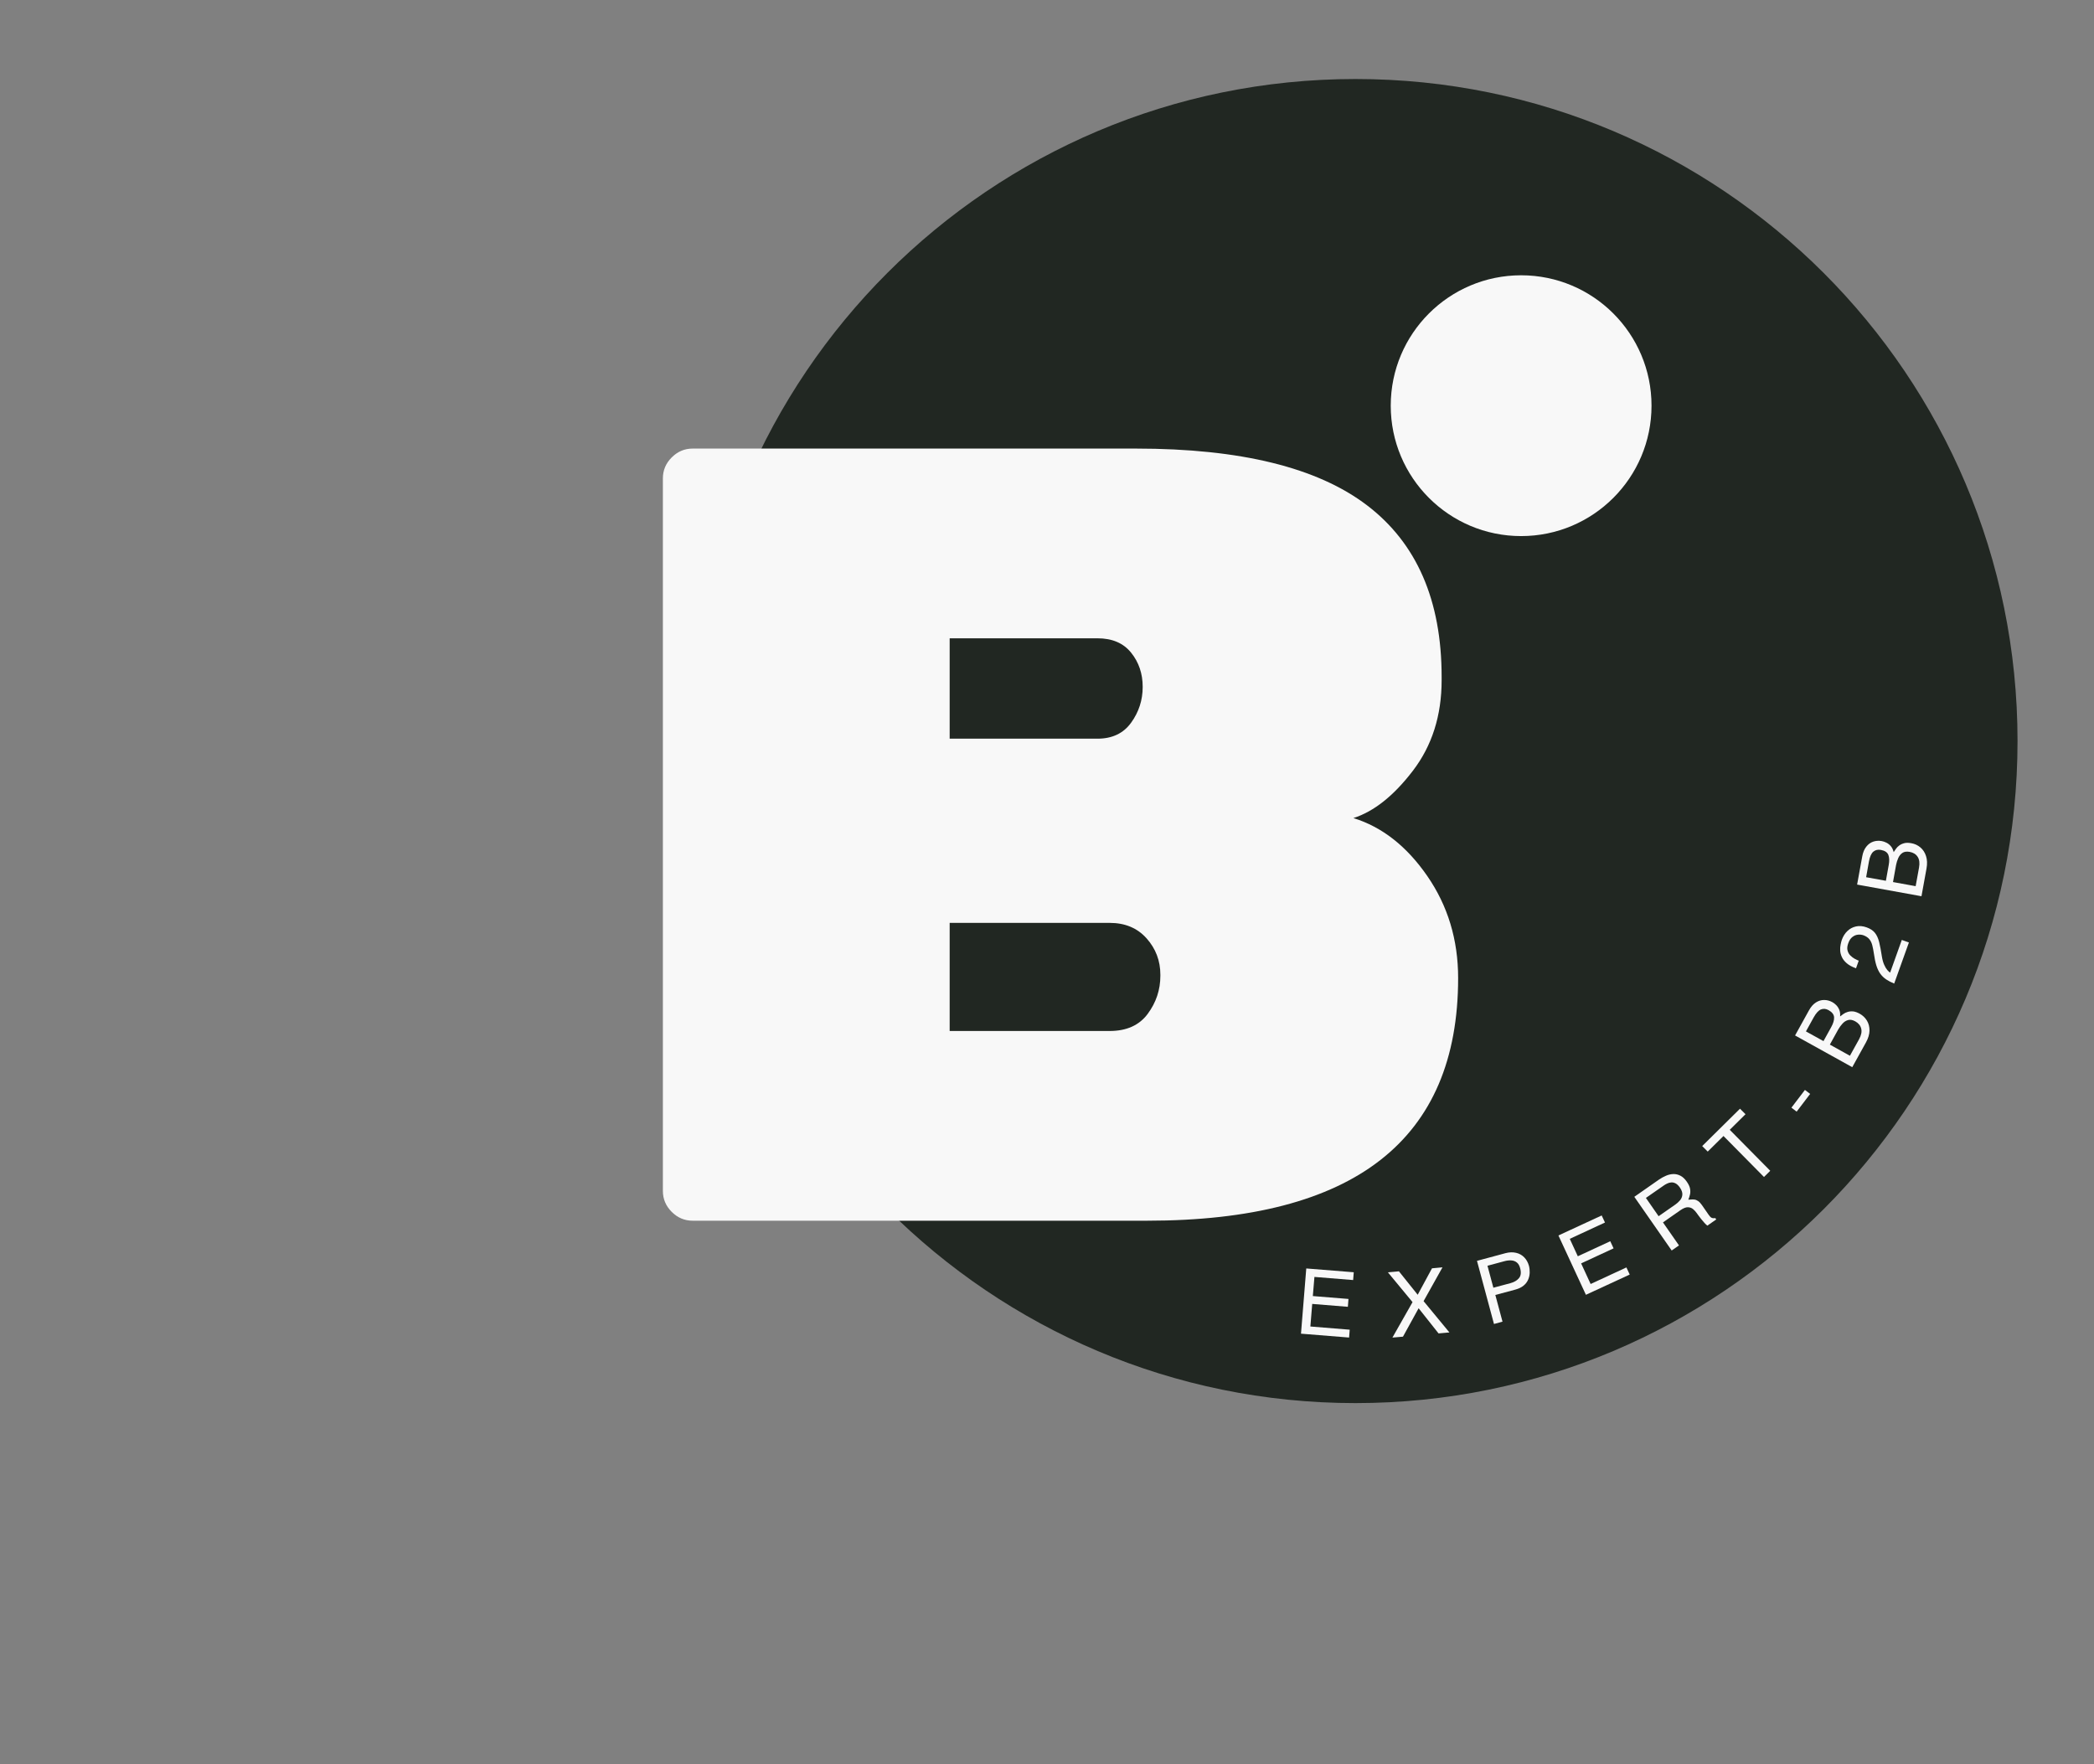 <svg xmlns="http://www.w3.org/2000/svg" xmlns:xlink="http://www.w3.org/1999/xlink" width="711" zoomAndPan="magnify" viewBox="0 0 533.25 449.25" height="599" preserveAspectRatio="xMidYMid meet"><rect x="0" y="0" width="533.25" height="449.25" fill="#808080" stroke="none"/><defs><clipPath id="74442bbfbc"><path d="M 176.594 20.121 L 513.777 20.121 L 513.777 357.305 L 176.594 357.305 Z M 176.594 20.121 "></path></clipPath><clipPath id="8f4780c57a"><path d="M 345.184 20.121 C 252.074 20.121 176.594 95.602 176.594 188.711 C 176.594 281.824 252.074 357.305 345.184 357.305 C 438.297 357.305 513.777 281.824 513.777 188.711 C 513.777 95.602 438.297 20.121 345.184 20.121 Z M 345.184 20.121 "></path></clipPath><clipPath id="900ffbc74b"><path d="M 354.16 70.102 L 420.57 70.102 L 420.57 136.516 L 354.16 136.516 Z M 354.16 70.102 "></path></clipPath><clipPath id="e29b8280fa"><path d="M 387.367 70.102 C 369.027 70.102 354.16 84.969 354.16 103.309 C 354.16 121.648 369.027 136.516 387.367 136.516 C 405.703 136.516 420.57 121.648 420.57 103.309 C 420.57 84.969 405.703 70.102 387.367 70.102 Z M 387.367 70.102 "></path></clipPath></defs><g id="c7d098698a"><g clip-rule="nonzero" clip-path="url(#74442bbfbc)"><g clip-rule="nonzero" clip-path="url(#8f4780c57a)"><path style=" stroke:none;fill-rule:nonzero;fill:#212722;fill-opacity:1;" d="M 176.594 20.121 L 513.777 20.121 L 513.777 357.305 L 176.594 357.305 Z M 176.594 20.121 "></path></g></g><g style="fill:#f8f8f8;fill-opacity:1;"><g transform="translate(144.932, 310.858)"><path style="stroke:none" d="M 226.391 -61.797 C 226.391 -20.598 199.988 0 147.188 0 L 31.453 0 C 29.398 0 27.625 -0.75 26.125 -2.25 C 24.625 -3.75 23.875 -5.523 23.875 -7.578 L 23.875 -189.047 C 23.875 -191.098 24.625 -192.875 26.125 -194.375 C 27.625 -195.875 29.398 -196.625 31.453 -196.625 L 144.375 -196.625 C 170.969 -196.625 190.582 -191.801 203.219 -182.156 C 215.863 -172.508 222.188 -157.953 222.188 -138.484 L 222.188 -137.641 C 222.188 -128.648 219.75 -120.969 214.875 -114.594 C 210.008 -108.227 204.957 -104.207 199.719 -102.531 C 207.02 -100.281 213.289 -95.363 218.531 -87.781 C 223.77 -80.195 226.391 -71.535 226.391 -61.797 Z M 96.906 -75.844 L 96.906 -48.312 L 137.641 -48.312 C 141.941 -48.312 145.172 -49.758 147.328 -52.656 C 149.484 -55.562 150.562 -58.797 150.562 -62.359 L 150.562 -62.641 C 150.562 -66.191 149.391 -69.281 147.047 -71.906 C 144.703 -74.531 141.566 -75.844 137.641 -75.844 Z M 143.109 -126.812 C 145.078 -129.531 146.062 -132.57 146.062 -135.938 C 146.062 -139.312 145.078 -142.219 143.109 -144.656 C 141.148 -147.094 138.297 -148.312 134.547 -148.312 L 96.906 -148.312 L 96.906 -122.75 L 134.547 -122.75 C 138.297 -122.75 141.148 -124.102 143.109 -126.812 Z M 143.109 -126.812 "></path></g></g><g clip-rule="nonzero" clip-path="url(#900ffbc74b)"><g clip-rule="nonzero" clip-path="url(#e29b8280fa)"><path style=" stroke:none;fill-rule:nonzero;fill:#f8f8f8;fill-opacity:1;" d="M 354.16 70.102 L 420.57 70.102 L 420.57 136.516 L 354.16 136.516 Z M 354.16 70.102 "></path></g></g><g style="fill:#f8f8f8;fill-opacity:1;"><g transform="translate(329.602, 339.486)"><path style="stroke:none" d="M 14.109 -0.875 L 13.953 1.125 L 1.703 0.141 L 3.047 -16.469 L 15.141 -15.5 L 14.984 -13.516 L 5.125 -14.312 L 4.719 -9.438 L 13.797 -8.703 L 13.641 -6.703 L 4.562 -7.438 L 4.094 -1.688 Z M 14.109 -0.875 "></path></g></g><g style="fill:#f8f8f8;fill-opacity:1;"><g transform="translate(354.15, 340.669)"><path style="stroke:none" d="M 8.375 -9.328 L 14.953 -1.359 L 12.188 -1.109 L 7.109 -7.516 L 3.125 -0.281 L 0.438 -0.047 L 5.562 -9.078 L -0.719 -16.672 L 2.094 -16.922 L 6.875 -10.953 L 10.516 -17.688 L 13.188 -17.938 Z M 8.375 -9.328 "></path></g></g><g style="fill:#f8f8f8;fill-opacity:1;"><g transform="translate(378.811, 337.596)"><path style="stroke:none" d="M -0.016 -15.266 L 1.484 -9.672 L 5.812 -10.828 C 6.781 -11.086 7.508 -11.516 8 -12.109 C 8.5 -12.703 8.602 -13.539 8.312 -14.625 C 8.133 -15.301 7.852 -15.789 7.469 -16.094 C 7.082 -16.406 6.625 -16.582 6.094 -16.625 C 5.562 -16.664 4.992 -16.609 4.391 -16.453 Z M 1.984 -7.828 L 3.812 -1.031 L 1.641 -0.438 L -2.688 -16.516 L 4.562 -18.469 C 5.539 -18.727 6.441 -18.758 7.266 -18.562 C 8.086 -18.375 8.781 -17.988 9.344 -17.406 C 9.906 -16.832 10.305 -16.113 10.547 -15.25 C 10.691 -14.688 10.754 -14.098 10.734 -13.484 C 10.711 -12.867 10.578 -12.273 10.328 -11.703 C 10.086 -11.141 9.703 -10.641 9.172 -10.203 C 8.641 -9.766 7.938 -9.426 7.062 -9.188 Z M 1.984 -7.828 "></path></g></g><g style="fill:#f8f8f8;fill-opacity:1;"><g transform="translate(402.315, 330.445)"><path style="stroke:none" d="M 11.859 -7.688 L 12.703 -5.875 L 1.547 -0.719 L -5.453 -15.828 L 5.562 -20.922 L 6.406 -19.125 L -2.562 -14.969 L -0.516 -10.531 L 7.75 -14.359 L 8.594 -12.547 L 0.328 -8.719 L 2.75 -3.469 Z M 11.859 -7.688 "></path></g></g><g style="fill:#f8f8f8;fill-opacity:1;"><g transform="translate(424.313, 319.414)"><path style="stroke:none" d="M -0.828 -8.125 L 3.25 -2.266 L 1.391 -0.969 L -8.125 -14.641 L -1.812 -19.047 C -1.25 -19.43 -0.66 -19.754 -0.047 -20.016 C 0.555 -20.273 1.172 -20.414 1.797 -20.438 C 2.422 -20.457 3.023 -20.316 3.609 -20.016 C 4.191 -19.723 4.734 -19.219 5.234 -18.5 C 5.703 -17.832 5.984 -17.223 6.078 -16.672 C 6.172 -16.117 6.156 -15.609 6.031 -15.141 C 5.914 -14.68 5.781 -14.27 5.625 -13.906 C 5.844 -13.906 6.082 -13.922 6.344 -13.953 C 6.613 -13.984 6.895 -13.977 7.188 -13.938 C 7.488 -13.906 7.801 -13.781 8.125 -13.562 C 8.445 -13.344 8.77 -13 9.094 -12.531 L 10.828 -10.031 C 11.086 -9.656 11.332 -9.41 11.562 -9.297 C 11.801 -9.191 12.117 -9.16 12.516 -9.203 L 12.734 -8.875 L 10.469 -7.297 C 10.258 -7.461 10.016 -7.695 9.734 -8 C 9.461 -8.312 9.191 -8.629 8.922 -8.953 C 8.648 -9.285 8.41 -9.598 8.203 -9.891 C 7.992 -10.18 7.848 -10.383 7.766 -10.5 C 7.504 -10.875 7.191 -11.211 6.828 -11.516 C 6.461 -11.816 6.02 -11.973 5.5 -11.984 C 4.988 -11.992 4.363 -11.742 3.625 -11.234 Z M -5.172 -14.359 L -1.938 -9.703 L 2.328 -12.672 C 2.773 -12.984 3.172 -13.344 3.516 -13.75 C 3.867 -14.164 4.066 -14.645 4.109 -15.188 C 4.148 -15.727 3.941 -16.332 3.484 -17 C 3.109 -17.531 2.727 -17.891 2.344 -18.078 C 1.969 -18.266 1.598 -18.336 1.234 -18.297 C 0.879 -18.266 0.547 -18.172 0.234 -18.016 C -0.078 -17.867 -0.344 -17.719 -0.562 -17.562 Z M -5.172 -14.359 "></path></g></g><g style="fill:#f8f8f8;fill-opacity:1;"><g transform="translate(444.96, 303.928)"><path style="stroke:none" d="M -4.469 -16.219 L 5.844 -5.781 L 4.25 -4.203 L -6.062 -14.641 L -10.078 -10.672 L -11.484 -12.078 L -1.859 -21.594 L -0.453 -20.188 Z M -4.469 -16.219 "></path></g></g><g style="fill:#f8f8f8;fill-opacity:1;"><g transform="translate(460.903, 286.943)"><path style="stroke:none" d="M -1.266 -9.391 L 0.062 -8.375 L -3.375 -3.859 L -4.703 -4.875 Z M -1.266 -9.391 "></path></g></g><g style="fill:#f8f8f8;fill-opacity:1;"><g transform="translate(470.861, 273.246)"><path style="stroke:none" d="M -10.969 -10.594 L -6.5 -8.125 L -4.531 -11.688 C -4.008 -12.633 -3.766 -13.461 -3.797 -14.172 C -3.836 -14.891 -4.301 -15.5 -5.188 -16 C -5.863 -16.375 -6.516 -16.438 -7.141 -16.188 C -7.766 -15.938 -8.383 -15.258 -9 -14.156 Z M 0.828 -1.484 L -13.734 -9.562 L -10.188 -15.969 C -9.688 -16.875 -9.098 -17.539 -8.422 -17.969 C -7.754 -18.395 -7.055 -18.602 -6.328 -18.594 C -5.609 -18.594 -4.914 -18.41 -4.25 -18.047 C -3.914 -17.867 -3.594 -17.625 -3.281 -17.312 C -2.969 -17.008 -2.707 -16.617 -2.5 -16.141 C -2.289 -15.66 -2.211 -15.082 -2.266 -14.406 C -2.035 -14.594 -1.766 -14.797 -1.453 -15.016 C -1.141 -15.242 -0.773 -15.422 -0.359 -15.547 C 0.055 -15.68 0.516 -15.727 1.016 -15.688 C 1.523 -15.645 2.098 -15.445 2.734 -15.094 C 3.504 -14.664 4.113 -14.082 4.562 -13.344 C 5.008 -12.613 5.227 -11.77 5.219 -10.812 C 5.207 -9.852 4.898 -8.832 4.297 -7.75 Z M -4.875 -7.234 L 0.234 -4.391 L 2.562 -8.594 C 3.125 -9.625 3.305 -10.523 3.109 -11.297 C 2.922 -12.078 2.414 -12.695 1.594 -13.156 C 0.906 -13.531 0.297 -13.641 -0.234 -13.484 C -0.773 -13.336 -1.25 -13.035 -1.656 -12.578 C -2.07 -12.129 -2.43 -11.641 -2.734 -11.109 Z M -4.875 -7.234 "></path></g></g><g style="fill:#f8f8f8;fill-opacity:1;"><g transform="translate(482.164, 251.064)"><path style="stroke:none" d="M -8.828 -6.422 L -9.516 -4.484 C -10.504 -4.836 -11.285 -5.258 -11.859 -5.75 C -12.441 -6.25 -12.859 -6.773 -13.109 -7.328 C -13.367 -7.879 -13.516 -8.43 -13.547 -8.984 C -13.578 -9.547 -13.539 -10.062 -13.438 -10.531 C -13.344 -11.008 -13.238 -11.414 -13.125 -11.75 C -12.801 -12.645 -12.332 -13.383 -11.719 -13.969 C -11.102 -14.562 -10.375 -14.953 -9.531 -15.141 C -8.688 -15.328 -7.781 -15.25 -6.812 -14.906 C -5.906 -14.582 -5.207 -14.125 -4.719 -13.531 C -4.238 -12.938 -3.875 -12.145 -3.625 -11.156 C -3.383 -10.164 -3.148 -8.926 -2.922 -7.438 C -2.785 -6.602 -2.586 -5.906 -2.328 -5.344 C -2.078 -4.781 -1.812 -4.336 -1.531 -4.016 C -1.258 -3.703 -1.023 -3.492 -0.828 -3.391 L 2.141 -11.703 L 3.953 -11.062 L 0.203 -0.594 C -0.578 -0.914 -1.258 -1.27 -1.844 -1.656 C -2.426 -2.051 -2.922 -2.531 -3.328 -3.094 C -3.734 -3.656 -4.066 -4.348 -4.328 -5.172 C -4.586 -6.004 -4.801 -7.031 -4.969 -8.25 C -5.082 -9.031 -5.219 -9.727 -5.375 -10.344 C -5.531 -10.957 -5.781 -11.473 -6.125 -11.891 C -6.469 -12.316 -6.969 -12.648 -7.625 -12.891 C -8.051 -13.035 -8.508 -13.086 -9 -13.047 C -9.5 -13.004 -9.973 -12.812 -10.422 -12.469 C -10.879 -12.133 -11.238 -11.594 -11.5 -10.844 C -11.758 -10.125 -11.816 -9.508 -11.672 -9 C -11.535 -8.488 -11.289 -8.062 -10.938 -7.719 C -10.582 -7.375 -10.203 -7.094 -9.797 -6.875 C -9.398 -6.664 -9.078 -6.516 -8.828 -6.422 Z M -8.828 -6.422 "></path></g></g><g style="fill:#f8f8f8;fill-opacity:1;"><g transform="translate(489.019, 229.902)"><path style="stroke:none" d="M -13.797 -6.516 L -8.766 -5.609 L -8.047 -9.609 C -7.848 -10.672 -7.879 -11.535 -8.141 -12.203 C -8.41 -12.867 -9.047 -13.289 -10.047 -13.469 C -10.805 -13.602 -11.441 -13.457 -11.953 -13.031 C -12.473 -12.602 -12.848 -11.77 -13.078 -10.531 Z M 0.297 -1.672 L -16.094 -4.641 L -14.781 -11.844 C -14.594 -12.863 -14.25 -13.68 -13.75 -14.297 C -13.258 -14.922 -12.672 -15.348 -11.984 -15.578 C -11.297 -15.805 -10.578 -15.852 -9.828 -15.719 C -9.461 -15.656 -9.078 -15.523 -8.672 -15.328 C -8.273 -15.141 -7.898 -14.852 -7.547 -14.469 C -7.203 -14.082 -6.945 -13.562 -6.781 -12.906 C -6.625 -13.156 -6.43 -13.438 -6.203 -13.75 C -5.984 -14.07 -5.695 -14.359 -5.344 -14.609 C -4.988 -14.867 -4.562 -15.062 -4.062 -15.188 C -3.57 -15.312 -2.973 -15.305 -2.266 -15.172 C -1.391 -15.016 -0.625 -14.656 0.031 -14.094 C 0.688 -13.539 1.16 -12.812 1.453 -11.906 C 1.754 -11 1.797 -9.938 1.578 -8.719 Z M -6.953 -5.281 L -1.188 -4.234 L -0.328 -8.953 C -0.117 -10.109 -0.234 -11.023 -0.672 -11.703 C -1.109 -12.379 -1.789 -12.801 -2.719 -12.969 C -3.488 -13.102 -4.102 -13.016 -4.562 -12.703 C -5.02 -12.391 -5.375 -11.945 -5.625 -11.375 C -5.875 -10.812 -6.055 -10.227 -6.172 -9.625 Z M -6.953 -5.281 "></path></g></g></g></svg>